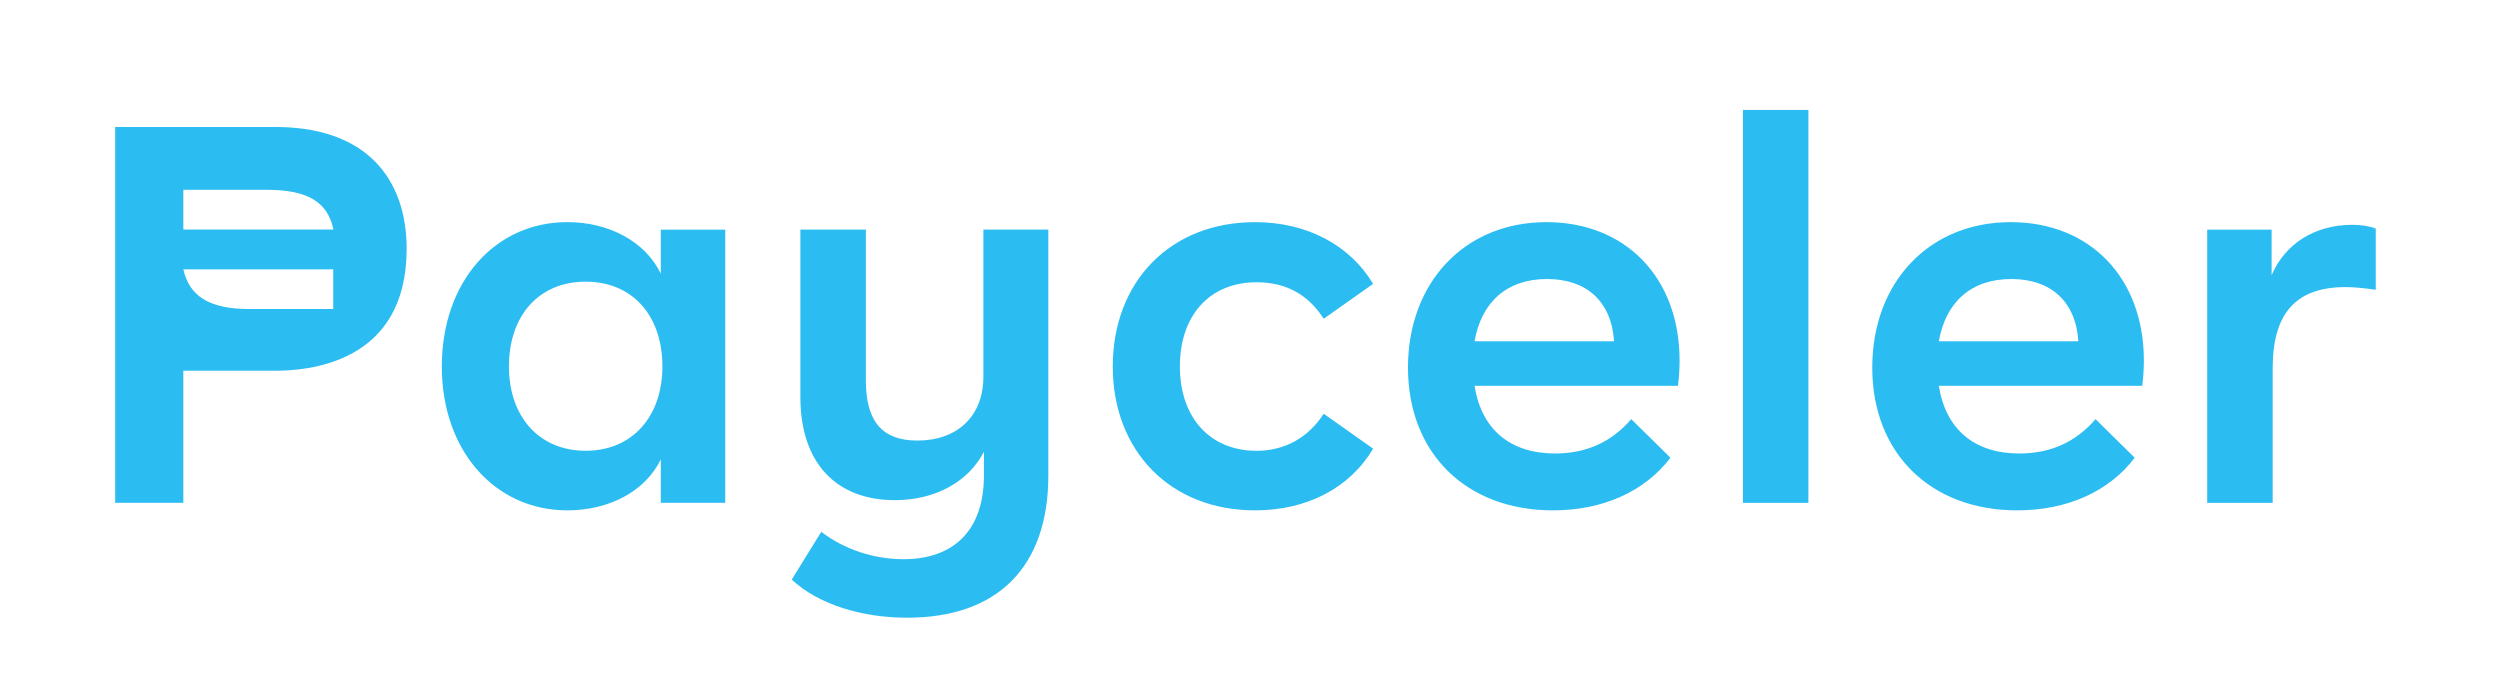 <svg width="84" height="23" viewBox="0 0 84 23" fill="none" xmlns="http://www.w3.org/2000/svg">
<path d="M22.203 7.716V9.194C21.68 8.112 20.454 7.463 19.065 7.463C16.63 7.463 14.845 9.465 14.845 12.314C14.845 15.146 16.63 17.148 19.065 17.148C20.454 17.148 21.68 16.517 22.203 15.434V16.895H24.368V7.716H22.203ZM22.257 12.314C22.257 13.992 21.247 15.146 19.678 15.146C18.109 15.146 17.1 13.992 17.1 12.314C17.1 10.601 18.11 9.464 19.678 9.464C21.248 9.464 22.257 10.6 22.257 12.314ZM33.042 7.716V12.657C33.042 13.974 32.176 14.803 30.824 14.803C29.652 14.803 29.093 14.172 29.093 12.783V7.715H26.893V13.342C26.893 15.56 28.101 16.805 30.067 16.805C31.419 16.805 32.538 16.191 33.06 15.181V15.975C33.06 17.797 32.068 18.789 30.355 18.789C29.363 18.789 28.371 18.464 27.595 17.869L26.603 19.474C27.468 20.285 28.911 20.755 30.481 20.755C33.511 20.755 35.224 19.059 35.224 15.975V7.715H33.042V7.716ZM37.389 12.314C37.389 15.146 39.319 17.148 42.169 17.148C43.918 17.148 45.361 16.391 46.136 15.074L44.477 13.902C43.953 14.713 43.16 15.147 42.223 15.147C40.653 15.147 39.644 14.029 39.644 12.315C39.644 10.584 40.654 9.484 42.223 9.484C43.215 9.484 43.954 9.898 44.477 10.71L46.136 9.538C45.361 8.24 43.918 7.464 42.169 7.464C39.319 7.464 37.389 9.466 37.389 12.316V12.314ZM56.38 12.964C56.416 12.675 56.434 12.387 56.434 12.116C56.434 9.321 54.612 7.464 51.961 7.464C49.201 7.464 47.308 9.502 47.308 12.351C47.308 15.219 49.255 17.148 52.178 17.148C53.855 17.148 55.262 16.517 56.127 15.38L54.81 14.083C54.143 14.858 53.296 15.237 52.25 15.237C50.735 15.237 49.779 14.425 49.544 12.964H56.38ZM49.544 11.467C49.779 10.15 50.626 9.375 51.979 9.375C53.296 9.375 54.143 10.114 54.233 11.467H49.544ZM58.562 16.896H60.762V3.694H58.562V16.896ZM71.98 12.964C72.016 12.675 72.034 12.387 72.034 12.116C72.034 9.321 70.212 7.464 67.561 7.464C64.801 7.464 62.908 9.502 62.908 12.351C62.908 15.219 64.855 17.148 67.778 17.148C69.455 17.148 70.862 16.517 71.727 15.38L70.41 14.083C69.743 14.858 68.896 15.237 67.85 15.237C66.335 15.237 65.379 14.425 65.144 12.964H71.98ZM65.144 11.467C65.379 10.15 66.226 9.375 67.579 9.375C68.896 9.375 69.743 10.114 69.833 11.467H65.144ZM79.825 7.68C79.59 7.59 79.32 7.554 79.031 7.554C77.787 7.554 76.777 8.185 76.326 9.249V7.716H74.162V16.896H76.362V12.369C76.362 10.494 77.173 9.646 78.815 9.646C79.103 9.646 79.446 9.682 79.825 9.736V7.68Z" fill="#2BBCF2"/>
<path fill-rule="evenodd" clip-rule="evenodd" d="M3.87 4.268H9.118C12.306 4.217 13.663 6.006 13.663 8.362C13.663 12.212 10.361 12.475 9.118 12.457H6.16V16.893H3.87V4.269V4.268ZM6.16 7.712V6.378H8.974C10.331 6.378 11.01 6.785 11.204 7.712H6.16ZM6.16 9.049C6.364 9.961 7.042 10.383 8.383 10.383H11.197V9.049H6.16Z" fill="#2BBCF2"/>
</svg>
